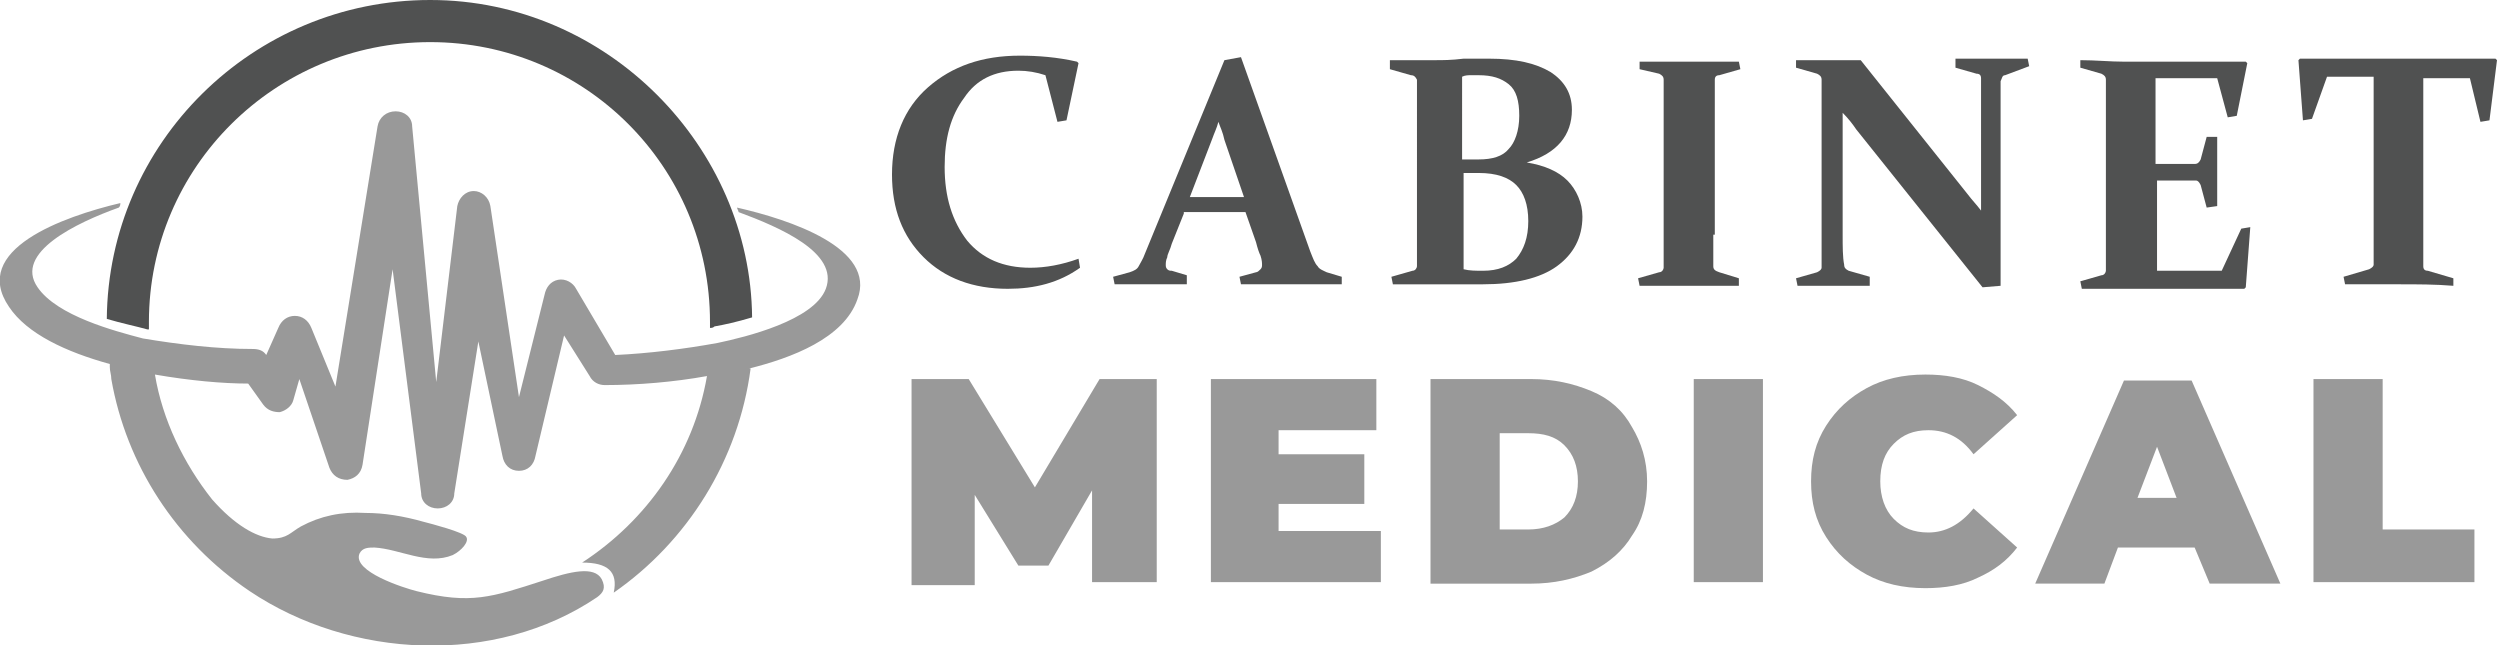 <?xml version="1.0" encoding="utf-8"?>
<!-- Generator: Adobe Illustrator 24.1.0, SVG Export Plug-In . SVG Version: 6.00 Build 0)  -->
<svg version="1.1" id="Layer_1" xmlns="http://www.w3.org/2000/svg" xmlns:xlink="http://www.w3.org/1999/xlink" x="0px" y="0px"
	 width="166.2px" height="42.9px" viewBox="0 0 166.2 42.9" style="enable-background:new 0 0 166.2 42.9;" xml:space="preserve">
<style type="text/css">
	.st0{fill:#505151;}
	.st1{fill:#999999;}
	.st2{fill-rule:evenodd;clip-rule:evenodd;fill:#505151;}
	.st3{fill-rule:evenodd;clip-rule:evenodd;fill:#999999;}
</style>
<g>
	<path class="st0" d="M70.9,8l-0.6,0.1l-0.8-3.1c-0.6-0.2-1.2-0.3-1.8-0.3c-1.6,0-2.8,0.6-3.6,1.8c-0.9,1.2-1.3,2.7-1.3,4.6
		c0,2,0.5,3.6,1.5,4.9c1,1.2,2.4,1.8,4.2,1.8c1,0,2.1-0.2,3.2-0.6l0.1,0.6c-1.4,1-3,1.4-4.8,1.4c-2.3,0-4.2-0.7-5.6-2.1
		c-1.4-1.4-2.1-3.2-2.1-5.5c0-2.4,0.8-4.4,2.4-5.8c1.6-1.4,3.6-2.1,6.1-2.1c1.2,0,2.5,0.1,3.8,0.4l0.1,0.1L70.9,8z"/>
	<path class="st0" d="M78.7,14.2l-0.8,2c-0.1,0.4-0.3,0.7-0.3,0.9c-0.1,0.2-0.1,0.4-0.1,0.5c0,0.1,0,0.2,0.1,0.3
		c0.1,0.1,0.2,0.1,0.3,0.1l1,0.3l0,0.6c-1,0-1.9,0-2.5,0c-0.7,0-1.4,0-2.3,0l-0.1-0.5l1.1-0.3c0.3-0.1,0.5-0.2,0.6-0.4
		s0.3-0.5,0.4-0.8l5.3-12.9l1.1-0.2l4.6,12.9c0.2,0.5,0.3,0.8,0.5,1c0.1,0.2,0.4,0.3,0.6,0.4l1,0.3l0,0.5c-1,0-1.9,0-2.9,0
		c-1.3,0-2.5,0-3.8,0l-0.1-0.5l1.1-0.3c0.1,0,0.2-0.1,0.3-0.2c0.1-0.1,0.1-0.2,0.1-0.3c0-0.1,0-0.3-0.1-0.6
		c-0.1-0.2-0.2-0.5-0.3-0.9l-0.7-2H78.7z M81,8.1c-0.1,0.4-0.3,0.8-0.4,1.1l-1.5,3.9h3.6l-1.3-3.8C81.3,8.8,81.1,8.4,81,8.1z"/>
	<path class="st0" d="M92.4,4c1,0,2,0,3.1,0c0.4,0,1,0,1.8-0.1c0.8,0,1.4,0,1.7,0c1.8,0,3.1,0.3,4.1,0.9c0.9,0.6,1.4,1.4,1.4,2.5
		c0,1.7-1,2.9-3,3.5c1.2,0.2,2.1,0.6,2.7,1.2s1,1.5,1,2.4c0,1.4-0.6,2.5-1.7,3.3c-1.1,0.8-2.8,1.2-4.9,1.2c-0.4,0-0.8,0-1.3,0
		c-0.5,0-1,0-1.7,0c-1,0-2,0-3,0l-0.1-0.5l1.4-0.4c0.2,0,0.3-0.2,0.3-0.3c0-0.3,0-0.6,0-1c0-0.4,0-0.7,0-1.2V7.1c0-0.4,0-0.7,0-1
		c0-0.3,0-0.6,0-0.8C94.1,5.1,94,5,93.8,5l-1.4-0.4L92.4,4z M97.3,10.6c0.4,0,0.7,0,1,0c0.9,0,1.6-0.2,2-0.7
		c0.4-0.4,0.7-1.2,0.7-2.2c0-1-0.2-1.7-0.7-2.1c-0.5-0.4-1.1-0.6-2-0.6c-0.1,0-0.3,0-0.5,0c-0.2,0-0.4,0-0.6,0.1V10.6z M97.3,11.5
		v6.4c0.4,0.1,0.8,0.1,1.3,0.1c1,0,1.7-0.3,2.2-0.8c0.5-0.6,0.8-1.4,0.8-2.5c0-1.1-0.3-1.9-0.8-2.4c-0.5-0.5-1.3-0.8-2.5-0.8
		C97.9,11.5,97.6,11.5,97.3,11.5z"/>
	<path class="st0" d="M113.9,15.6c0,0.4,0,0.8,0,1.2c0,0.3,0,0.7,0,0.9c0,0.2,0.1,0.3,0.4,0.4l1.3,0.4l0,0.5c-1,0-2.1,0-3.3,0
		c-1.2,0-2.3,0-3.3,0l-0.1-0.5l1.4-0.4c0.2,0,0.3-0.2,0.3-0.3c0-0.3,0-0.6,0-1c0-0.4,0-0.7,0-1.2V7.1c0-0.4,0-0.7,0-1
		c0-0.3,0-0.6,0-0.8c0-0.2-0.1-0.3-0.3-0.4L109,4.6l0-0.5c1,0,2.1,0,3.3,0c1.2,0,2.3,0,3.3,0l0.1,0.5l-1.4,0.4
		c-0.2,0-0.3,0.1-0.3,0.3c0,0.3,0,0.5,0,0.8c0,0.3,0,0.6,0,1V15.6z"/>
	<path class="st0" d="M122.6,17.6c0,0.2,0.1,0.3,0.3,0.4l1.4,0.4l0,0.6c-1,0-1.7,0-2.4,0c-0.6,0-1.4,0-2.4,0l-0.1-0.5l1.4-0.4
		c0.2-0.1,0.3-0.2,0.3-0.3c0-0.6,0-1.3,0-2.1V7.1c0-0.7,0-1.3,0-1.8c0-0.2-0.1-0.3-0.3-0.4l-1.4-0.4l0-0.5c1,0,1.8,0,2.3,0
		c0.7,0,1.4,0,2,0l7.1,8.9c0.3,0.4,0.6,0.7,0.9,1.1c0-0.5,0-1,0-1.4V7c0-0.7,0-1.3,0-1.8c0-0.2-0.1-0.3-0.3-0.3l-1.4-0.4l0-0.6
		c1,0,1.8,0,2.4,0c0.6,0,1.4,0,2.4,0l0.1,0.5L133.3,5c-0.2,0-0.2,0.2-0.3,0.4c0,0.5,0,1.1,0,1.8v11.8l-1.2,0.1l-8.4-10.5
		c-0.2-0.3-0.5-0.7-0.9-1.1c0,0.5,0,1,0,1.4v6.7C122.5,16.4,122.5,17.1,122.6,17.6z"/>
	<path class="st0" d="M141.2,4.1h2.7c1.7,0,3.5,0,5.4,0l0.1,0.1l-0.7,3.5l-0.6,0.1l-0.7-2.6h-4.1v5.7h0.6c0.6,0,1.3,0,2,0
		c0.2,0,0.3-0.1,0.4-0.3l0.4-1.5l0.7,0c0,1,0,1.8,0,2.3c0,0.5,0,1.3,0,2.3l-0.7,0.1l-0.4-1.5c-0.1-0.2-0.2-0.3-0.3-0.3
		c-0.7,0-1.4,0-2,0h-0.6v3.7c0,0.8,0,1.6,0,2.3h4.3l1.3-2.8l0.6-0.1l-0.3,4l-0.1,0.1c-1.8,0-3.5,0-5.2,0h-2.8c-0.9,0-1.9,0-2.8,0
		l-0.1-0.5l1.4-0.4c0.2,0,0.3-0.2,0.3-0.3c0-0.3,0-0.6,0-1c0-0.4,0-0.7,0-1.2V7.1c0-0.4,0-0.7,0-1c0-0.3,0-0.6,0-0.8
		c0-0.2-0.1-0.3-0.3-0.4l-1.4-0.4l0-0.5C139.3,4,140.3,4.1,141.2,4.1z"/>
	<path class="st0" d="M159.5,18.9c-1.2,0-2.4,0-3.6,0l-0.1-0.5l1.7-0.5c0.2-0.1,0.3-0.2,0.3-0.3c0-0.5,0-1.2,0-2.1V5.1h-3.1l-1,2.8
		l-0.6,0.1l-0.3-4l0.1-0.1c1.7,0,3.4,0,5,0h3c1.6,0,3.3,0,5,0l0.1,0.1L165.5,8l-0.6,0.1l-0.7-2.9h-3.1v10.4c0,0.8,0,1.5,0,2.1
		c0,0.2,0.1,0.3,0.3,0.3l1.7,0.5l0,0.5C161.9,18.9,160.7,18.9,159.5,18.9z"/>
	<path class="st1" d="M72.6,38.8l0-6.2l-2.9,5h-2l-2.9-4.7v6h-4.2V25.2h3.8l4.4,7.2l4.3-7.2h3.8l0,13.5H72.6z"/>
	<path class="st1" d="M91.8,35.3v3.4H80.5V25.2h11v3.4H85v1.6h5.7v3.3H85v1.8H91.8z"/>
	<path class="st1" d="M95.1,25.2h6.7c1.5,0,2.8,0.3,4,0.8c1.2,0.5,2.1,1.3,2.7,2.4c0.6,1,1,2.2,1,3.6c0,1.4-0.3,2.6-1,3.6
		c-0.6,1-1.5,1.8-2.7,2.4c-1.2,0.5-2.5,0.8-4,0.8h-6.7V25.2z M101.6,35.2c1,0,1.8-0.3,2.4-0.8c0.6-0.6,0.9-1.4,0.9-2.4
		c0-1-0.3-1.8-0.9-2.4c-0.6-0.6-1.4-0.8-2.4-0.8h-1.9v6.4H101.6z"/>
	<path class="st1" d="M112.6,25.2h4.6v13.5h-4.6V25.2z"/>
	<path class="st1" d="M124.1,38.2c-1.1-0.6-2-1.4-2.7-2.5c-0.7-1.1-1-2.3-1-3.7c0-1.4,0.3-2.6,1-3.7c0.7-1.1,1.6-1.9,2.7-2.5
		c1.1-0.6,2.4-0.9,3.9-0.9c1.3,0,2.5,0.2,3.5,0.7c1,0.5,1.9,1.1,2.6,2l-2.9,2.6c-0.8-1.1-1.8-1.6-3-1.6c-1,0-1.7,0.3-2.3,0.9
		c-0.6,0.6-0.9,1.4-0.9,2.5c0,1,0.3,1.9,0.9,2.5c0.6,0.6,1.3,0.9,2.3,0.9c1.1,0,2.1-0.5,3-1.6l2.9,2.6c-0.7,0.9-1.5,1.5-2.6,2
		c-1,0.5-2.2,0.7-3.5,0.7C126.5,39.1,125.2,38.8,124.1,38.2z"/>
	<path class="st1" d="M145.9,36.4h-5.1l-0.9,2.4h-4.6l5.9-13.5h4.5l5.9,13.5h-4.7L145.9,36.4z M144.7,33.1l-1.3-3.4l-1.3,3.4H144.7z
		"/>
	<path class="st1" d="M153.8,25.2h4.6v10h6.1v3.5h-10.7V25.2z"/>
</g>
<g>
	<path class="st2" d="M28.6,2.8c10.3,0,18.6,8.3,18.6,18.6c0,0.1,0,0.3,0,0.4c0.1,0,0.2,0,0.3-0.1c0.6-0.1,1.5-0.3,2.5-0.6
		C49.9,9.8,40.4,0,28.6,0C16.8,0,7.2,9.5,7.1,21.2c1,0.3,2,0.5,2.7,0.7c0,0,0.1,0,0.1,0c0-0.2,0-0.3,0-0.5
		C9.9,11.1,18.3,2.8,28.6,2.8z"/>
	<path class="st3" d="M8,13.5C4.2,14.4-2,16.6,0.6,20.4c1.2,1.8,3.8,3,6.7,3.8v0l0,0c0,0.1,0,0.1,0,0.2c0,0.3,0.1,0.5,0.1,0.8l0,0
		c1,5.7,4.3,10.8,9.2,14.1c6.7,4.5,16.3,5,23.1,0.4c0.4-0.3,0.6-0.6,0.3-1.2c-0.5-0.9-2.1-0.5-3.9,0.1c-3.4,1.1-4.8,1.6-8.4,0.7
		c-0.8-0.2-4.3-1.3-3.8-2.5c0.2-0.4,0.6-0.4,1-0.4c1.7,0.1,3.5,1.2,5.2,0.5c0.6-0.3,1.1-0.9,0.9-1.2c-0.1-0.3-2.4-0.9-2.8-1
		c-1.4-0.4-2.7-0.6-3.9-0.6c-1.6-0.1-3,0.2-4.3,0.9c-0.7,0.4-0.9,0.8-1.9,0.8c-1.1-0.1-2.5-0.9-4-2.6c-1.9-2.4-3.3-5.3-3.8-8.3
		c2.3,0.4,4.5,0.6,6.2,0.6l1,1.4c0.3,0.4,0.7,0.5,1.1,0.5c0.4-0.1,0.8-0.4,0.9-0.8l0.4-1.4l2,5.9c0.2,0.5,0.6,0.8,1.2,0.8
		c0.5-0.1,0.9-0.4,1-1l2-13l1.9,14.9c0,0.6,0.5,1,1.1,1c0.6,0,1.1-0.4,1.1-1l1.6-10.1l1.6,7.6c0.1,0.6,0.5,1,1.1,1
		c0.6,0,1-0.4,1.1-1l1.9-8l1.7,2.7c0.2,0.4,0.6,0.6,1,0.6c2.2,0,4.6-0.2,6.8-0.6c-0.9,5.2-4,9.6-8.3,12.4c1.7,0,2.4,0.6,2.1,2
		c4.9-3.4,8.3-8.8,9.1-14.9l-0.1,0c2.8-0.7,6.3-2,7.2-4.6c1.3-3.4-4.5-5.3-8-6.1c0,0.1,0.1,0.2,0.1,0.3c2.7,1,6.7,2.7,5.8,5.1
		c-0.8,2.1-5.3,3.2-7.2,3.6c-2.2,0.4-4.6,0.7-6.8,0.8l-2.6-4.4c-0.2-0.4-0.7-0.7-1.2-0.6c-0.5,0.1-0.8,0.5-0.9,1l-1.7,6.8l-1.9-12.7
		c-0.1-0.6-0.6-1-1.1-1c-0.6,0-1,0.5-1.1,1L29,25.4L27.4,8.4c0-0.6-0.5-1-1.1-1c-0.6,0-1.1,0.4-1.2,1l-2.8,17.3l-1.6-3.9
		c-0.2-0.5-0.6-0.8-1.1-0.8c-0.5,0-0.9,0.3-1.1,0.8l-0.8,1.8c-0.2-0.3-0.5-0.4-0.9-0.4c-2.4,0-4.9-0.3-7.3-0.7
		C7.6,22,3.8,21,2.5,19.1c-1.6-2.3,2.6-4.3,5.4-5.3C8,13.7,8,13.6,8,13.5z"/>
</g>
</svg>
